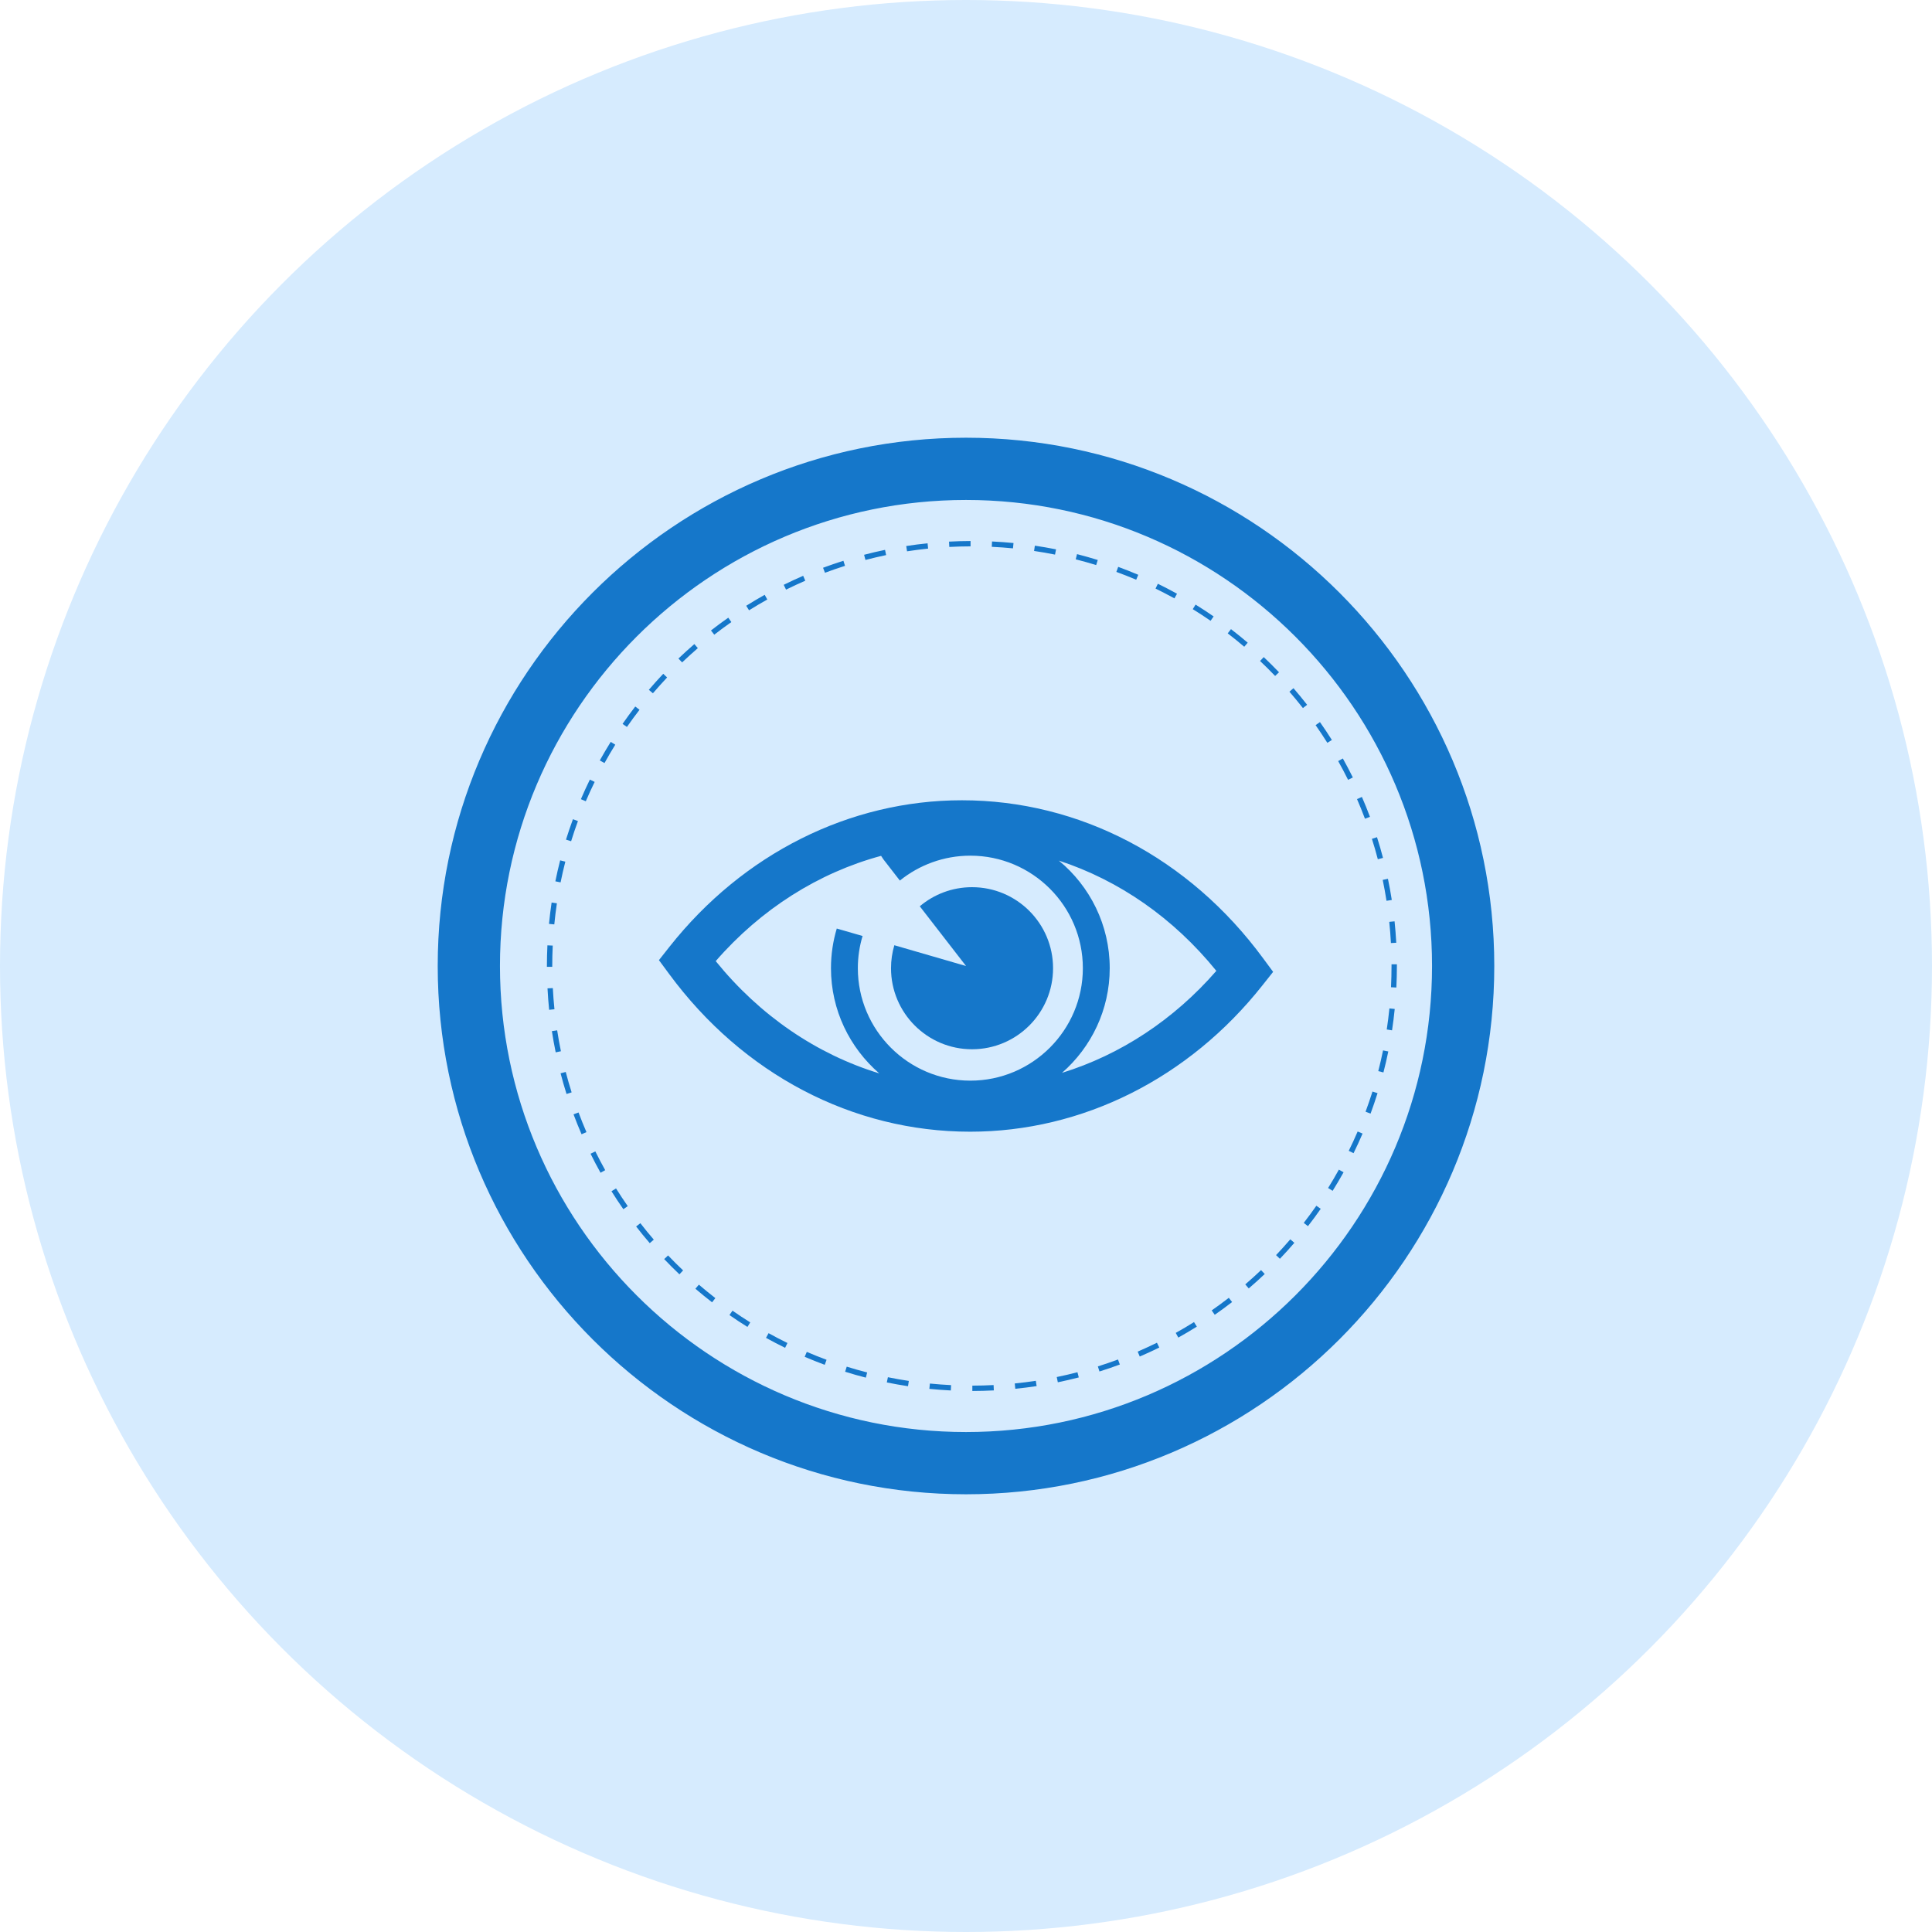 <svg width="64" height="64" viewBox="0 0 64 64" fill="none" xmlns="http://www.w3.org/2000/svg">
<circle cx="32" cy="32" r="32" fill="#D6EBFE"/>
<path d="M32.2 34.758C33.682 34.758 34.884 33.555 34.884 32.073C34.884 30.591 33.682 29.389 32.2 29.389C31.54 29.389 30.937 29.627 30.469 30.022L32.002 32.001L29.626 31.312C29.555 31.554 29.516 31.809 29.516 32.073C29.516 33.555 30.718 34.758 32.2 34.758H32.2Z" fill="#1577CA"/>
<path d="M41.838 31.739C39.392 28.415 35.757 26.51 31.864 26.51C28.146 26.51 24.616 28.278 22.179 31.361L21.828 31.806L22.164 32.261C24.61 35.584 28.246 37.489 32.137 37.489C35.855 37.489 39.386 35.721 41.823 32.637L42.174 32.194L41.838 31.739ZM32.144 35.798C30.089 35.798 28.417 34.126 28.417 32.072C28.417 31.701 28.472 31.344 28.574 31.006L27.719 30.759C27.595 31.175 27.527 31.615 27.527 32.072C27.527 33.464 28.149 34.709 29.126 35.557C27.055 34.925 25.175 33.648 23.709 31.838C25.211 30.111 27.116 28.911 29.187 28.351L29.265 28.468L29.809 29.17C30.448 28.655 31.261 28.345 32.145 28.345C34.199 28.345 35.871 30.017 35.871 32.072C35.871 34.126 34.199 35.798 32.144 35.798L32.144 35.798ZM35.18 35.54C36.147 34.694 36.761 33.454 36.761 32.072C36.761 30.639 36.104 29.356 35.076 28.509C37.068 29.16 38.874 30.41 40.293 32.161C38.879 33.786 37.109 34.943 35.18 35.54H35.18Z" fill="#1577CA"/>
<path d="M32 49C22.627 49 15 41.374 15 32C15 22.627 22.627 15 32 15C41.374 15 49 22.627 49 32C49 41.374 41.374 49 32 49ZM32 16.062C23.212 16.062 16.062 23.212 16.062 32C16.062 40.788 23.212 47.938 32 47.938C40.788 47.938 47.938 40.788 47.938 32C47.938 23.212 40.788 16.062 32 16.062Z" fill="#1577CA" stroke="#1577CA"/>
<path d="M32.21 46.078L32.21 45.901C32.445 45.901 32.682 45.894 32.914 45.882L32.922 46.059C32.687 46.071 32.448 46.078 32.21 46.078H32.21ZM31.497 46.061C31.264 46.049 31.025 46.032 30.786 46.008L30.804 45.832C31.04 45.855 31.276 45.873 31.506 45.884L31.497 46.061ZM33.633 46.005L33.615 45.829C33.849 45.806 34.083 45.776 34.313 45.741L34.34 45.916C34.107 45.951 33.869 45.982 33.633 46.005H33.633ZM30.079 45.92C29.844 45.884 29.607 45.842 29.377 45.795L29.413 45.622C29.64 45.669 29.873 45.71 30.106 45.745L30.079 45.92ZM35.042 45.79L35.006 45.616C35.238 45.569 35.468 45.515 35.692 45.457L35.736 45.629C35.51 45.687 35.276 45.742 35.042 45.79H35.042ZM28.682 45.636C28.454 45.578 28.223 45.512 27.996 45.441L28.049 45.272C28.273 45.342 28.501 45.407 28.726 45.464L28.682 45.636ZM36.421 45.432L36.368 45.264C36.594 45.192 36.818 45.116 37.035 45.035L37.096 45.201C36.877 45.283 36.65 45.361 36.421 45.432H36.421ZM27.32 45.211C27.093 45.127 26.87 45.038 26.656 44.946L26.726 44.783C26.936 44.874 27.157 44.962 27.381 45.045L27.32 45.211ZM37.756 44.937L37.687 44.774C37.903 44.681 38.118 44.581 38.325 44.48L38.403 44.639C38.193 44.742 37.976 44.842 37.756 44.937H37.756ZM26.008 44.648C25.798 44.546 25.585 44.434 25.375 44.318L25.46 44.163C25.668 44.278 25.878 44.388 26.085 44.489L26.008 44.648ZM39.033 44.309L38.948 44.154C39.149 44.042 39.353 43.922 39.553 43.796L39.647 43.946C39.444 44.073 39.238 44.195 39.033 44.309V44.309ZM24.76 43.956C24.556 43.829 24.355 43.697 24.164 43.563L24.265 43.418C24.454 43.55 24.652 43.68 24.853 43.806L24.76 43.956ZM40.24 43.554L40.139 43.409C40.328 43.277 40.519 43.137 40.706 42.992L40.815 43.132C40.625 43.279 40.432 43.421 40.24 43.554V43.554ZM23.589 43.141C23.404 42.998 23.218 42.846 23.036 42.691L23.151 42.556C23.331 42.71 23.514 42.859 23.697 43.001L23.589 43.141ZM41.366 42.681L41.251 42.547C41.43 42.393 41.605 42.234 41.774 42.074L41.896 42.203C41.725 42.365 41.547 42.526 41.366 42.681V42.681ZM22.507 42.214C22.334 42.049 22.164 41.88 22.002 41.709L22.131 41.588C22.29 41.755 22.457 41.922 22.629 42.084L22.507 42.214ZM42.398 41.699L42.271 41.577C42.43 41.41 42.589 41.234 42.743 41.054L42.877 41.17C42.721 41.352 42.56 41.53 42.398 41.699H42.398ZM21.524 41.181C21.367 40.999 21.215 40.814 21.073 40.629L21.213 40.52C21.354 40.703 21.504 40.886 21.658 41.065L21.524 41.181ZM43.328 40.618L43.188 40.51C43.331 40.326 43.471 40.135 43.606 39.942L43.751 40.043C43.615 40.239 43.473 40.432 43.328 40.618H43.328ZM20.649 40.056C20.515 39.864 20.383 39.664 20.256 39.462L20.407 39.368C20.531 39.567 20.662 39.764 20.795 39.955L20.649 40.056ZM44.145 39.448L43.995 39.354C44.117 39.157 44.238 38.953 44.352 38.746L44.508 38.833C44.391 39.042 44.269 39.249 44.145 39.448V39.448ZM19.894 38.849C19.779 38.644 19.668 38.432 19.563 38.219L19.721 38.141C19.825 38.351 19.935 38.561 20.048 38.763L19.894 38.849ZM44.838 38.201L44.679 38.122C44.782 37.914 44.881 37.699 44.974 37.482L45.137 37.551C45.043 37.771 44.942 37.989 44.838 38.201V38.201ZM19.265 37.574C19.171 37.357 19.081 37.135 18.999 36.914L19.165 36.852C19.246 37.07 19.334 37.289 19.427 37.503L19.265 37.574ZM45.402 36.889L45.236 36.827C45.317 36.61 45.393 36.385 45.465 36.159L45.633 36.212C45.561 36.441 45.483 36.669 45.402 36.889V36.889ZM18.767 36.24C18.695 36.012 18.629 35.782 18.57 35.554L18.741 35.51C18.799 35.734 18.865 35.962 18.936 36.186L18.767 36.24ZM45.828 35.526L45.657 35.482C45.716 35.254 45.769 35.023 45.815 34.796L45.989 34.831C45.942 35.061 45.888 35.295 45.828 35.526V35.526ZM18.408 34.86C18.36 34.629 18.318 34.393 18.282 34.158L18.457 34.131C18.492 34.363 18.534 34.596 18.581 34.824L18.408 34.86ZM46.113 34.131L45.938 34.103C45.972 33.877 46.002 33.643 46.026 33.405L46.202 33.423C46.178 33.663 46.148 33.901 46.113 34.131V34.131ZM18.191 33.451C18.167 33.216 18.149 32.977 18.137 32.74L18.313 32.732C18.325 32.965 18.343 33.201 18.367 33.433L18.191 33.451ZM46.256 32.713L46.079 32.704C46.09 32.472 46.096 32.235 46.096 32V31.944H46.274V32C46.274 32.237 46.267 32.477 46.256 32.712V32.713ZM18.294 32.028H18.117V32C18.117 31.774 18.123 31.544 18.134 31.316L18.31 31.324C18.299 31.549 18.294 31.777 18.294 32L18.294 32.028ZM46.076 31.24C46.064 31.006 46.045 30.769 46.021 30.538L46.197 30.52C46.221 30.754 46.24 30.993 46.253 31.23L46.076 31.24ZM18.362 30.622L18.186 30.605C18.209 30.368 18.238 30.13 18.273 29.897L18.448 29.923C18.414 30.153 18.384 30.389 18.362 30.622L18.362 30.622ZM45.93 29.84C45.893 29.606 45.851 29.373 45.804 29.148L45.977 29.111C46.025 29.34 46.068 29.575 46.105 29.813L45.93 29.84ZM18.57 29.23L18.397 29.195C18.443 28.964 18.497 28.73 18.556 28.5L18.727 28.544C18.669 28.771 18.616 29.002 18.57 29.23L18.57 29.23ZM45.642 28.463C45.583 28.236 45.517 28.009 45.446 27.787L45.615 27.733C45.687 27.958 45.754 28.189 45.814 28.419L45.642 28.463ZM18.919 27.867L18.749 27.814C18.82 27.588 18.897 27.361 18.979 27.137L19.145 27.199C19.064 27.419 18.988 27.644 18.919 27.867V27.867ZM45.216 27.121C45.133 26.901 45.045 26.681 44.953 26.471L45.115 26.4C45.209 26.614 45.298 26.836 45.382 27.059L45.216 27.121ZM19.405 26.543L19.243 26.474C19.335 26.258 19.435 26.039 19.54 25.825L19.699 25.902C19.595 26.114 19.496 26.33 19.405 26.543V26.543ZM44.657 25.833C44.552 25.622 44.442 25.413 44.329 25.212L44.483 25.125C44.597 25.329 44.709 25.541 44.815 25.755L44.657 25.833ZM20.025 25.277L19.869 25.191C19.984 24.985 20.105 24.778 20.231 24.576L20.382 24.669C20.257 24.869 20.137 25.073 20.025 25.277H20.025ZM43.97 24.607C43.845 24.409 43.714 24.212 43.581 24.021L43.725 23.92C43.861 24.113 43.994 24.312 44.12 24.513L43.97 24.607ZM20.768 24.081L20.623 23.98C20.758 23.785 20.9 23.592 21.044 23.404L21.185 23.512C21.041 23.698 20.902 23.889 20.768 24.081L20.768 24.081ZM43.161 23.456C43.014 23.269 42.863 23.086 42.714 22.913L42.848 22.797C42.999 22.972 43.151 23.157 43.3 23.347L43.161 23.456ZM21.628 22.966L21.494 22.851C21.647 22.671 21.808 22.493 21.971 22.32L22.099 22.442C21.939 22.613 21.78 22.789 21.628 22.966V22.966ZM42.24 22.392C42.077 22.221 41.909 22.054 41.741 21.896L41.863 21.767C42.033 21.928 42.203 22.097 42.369 22.27L42.24 22.392ZM22.596 21.943L22.474 21.815C22.645 21.652 22.822 21.491 23.001 21.336L23.117 21.47C22.941 21.623 22.765 21.782 22.596 21.943V21.943ZM41.217 21.424C41.041 21.274 40.857 21.125 40.67 20.981L40.778 20.841C40.968 20.987 41.154 21.137 41.332 21.29L41.217 21.424ZM23.661 21.025L23.552 20.885C23.737 20.74 23.93 20.598 24.125 20.462L24.227 20.607C24.035 20.741 23.844 20.882 23.661 21.025V21.025ZM40.102 20.565C39.91 20.432 39.711 20.302 39.512 20.179L39.605 20.028C39.807 20.154 40.008 20.285 40.203 20.42L40.102 20.565ZM24.813 20.217L24.719 20.067C24.92 19.942 25.125 19.819 25.331 19.704L25.418 19.859C25.214 19.973 25.011 20.093 24.813 20.217V20.217ZM38.904 19.822C38.698 19.709 38.487 19.599 38.279 19.497L38.356 19.338C38.568 19.442 38.781 19.552 38.99 19.668L38.904 19.822ZM26.039 19.532L25.961 19.373C26.172 19.268 26.39 19.168 26.606 19.074L26.676 19.237C26.463 19.329 26.248 19.428 26.039 19.532H26.039ZM37.638 19.204C37.421 19.112 37.2 19.025 36.981 18.945L37.042 18.778C37.264 18.859 37.487 18.948 37.707 19.041L37.638 19.204ZM27.328 18.974L27.265 18.808C27.487 18.725 27.713 18.647 27.939 18.576L27.992 18.744C27.77 18.815 27.546 18.892 27.327 18.974H27.328ZM36.312 18.719C36.088 18.65 35.861 18.586 35.635 18.528L35.678 18.356C35.907 18.415 36.138 18.48 36.365 18.55L36.312 18.719ZM28.669 18.549L28.624 18.378C28.854 18.317 29.087 18.263 29.318 18.215L29.354 18.388C29.126 18.436 28.896 18.49 28.669 18.549L28.669 18.549ZM34.949 18.372C34.721 18.326 34.487 18.285 34.255 18.251L34.281 18.076C34.516 18.111 34.752 18.152 34.983 18.198L34.949 18.372ZM30.047 18.263L30.02 18.088C30.254 18.052 30.492 18.021 30.727 17.997L30.745 18.173C30.513 18.197 30.278 18.227 30.047 18.263H30.047ZM33.556 18.165C33.325 18.142 33.089 18.125 32.854 18.114L32.862 17.937C33.1 17.948 33.339 17.966 33.574 17.988L33.556 18.165ZM31.447 18.118L31.438 17.942C31.673 17.929 31.913 17.923 32.151 17.922L32.151 18.099C31.916 18.099 31.679 18.106 31.447 18.118L31.447 18.118Z" fill="#1577CA"/>
</svg>
